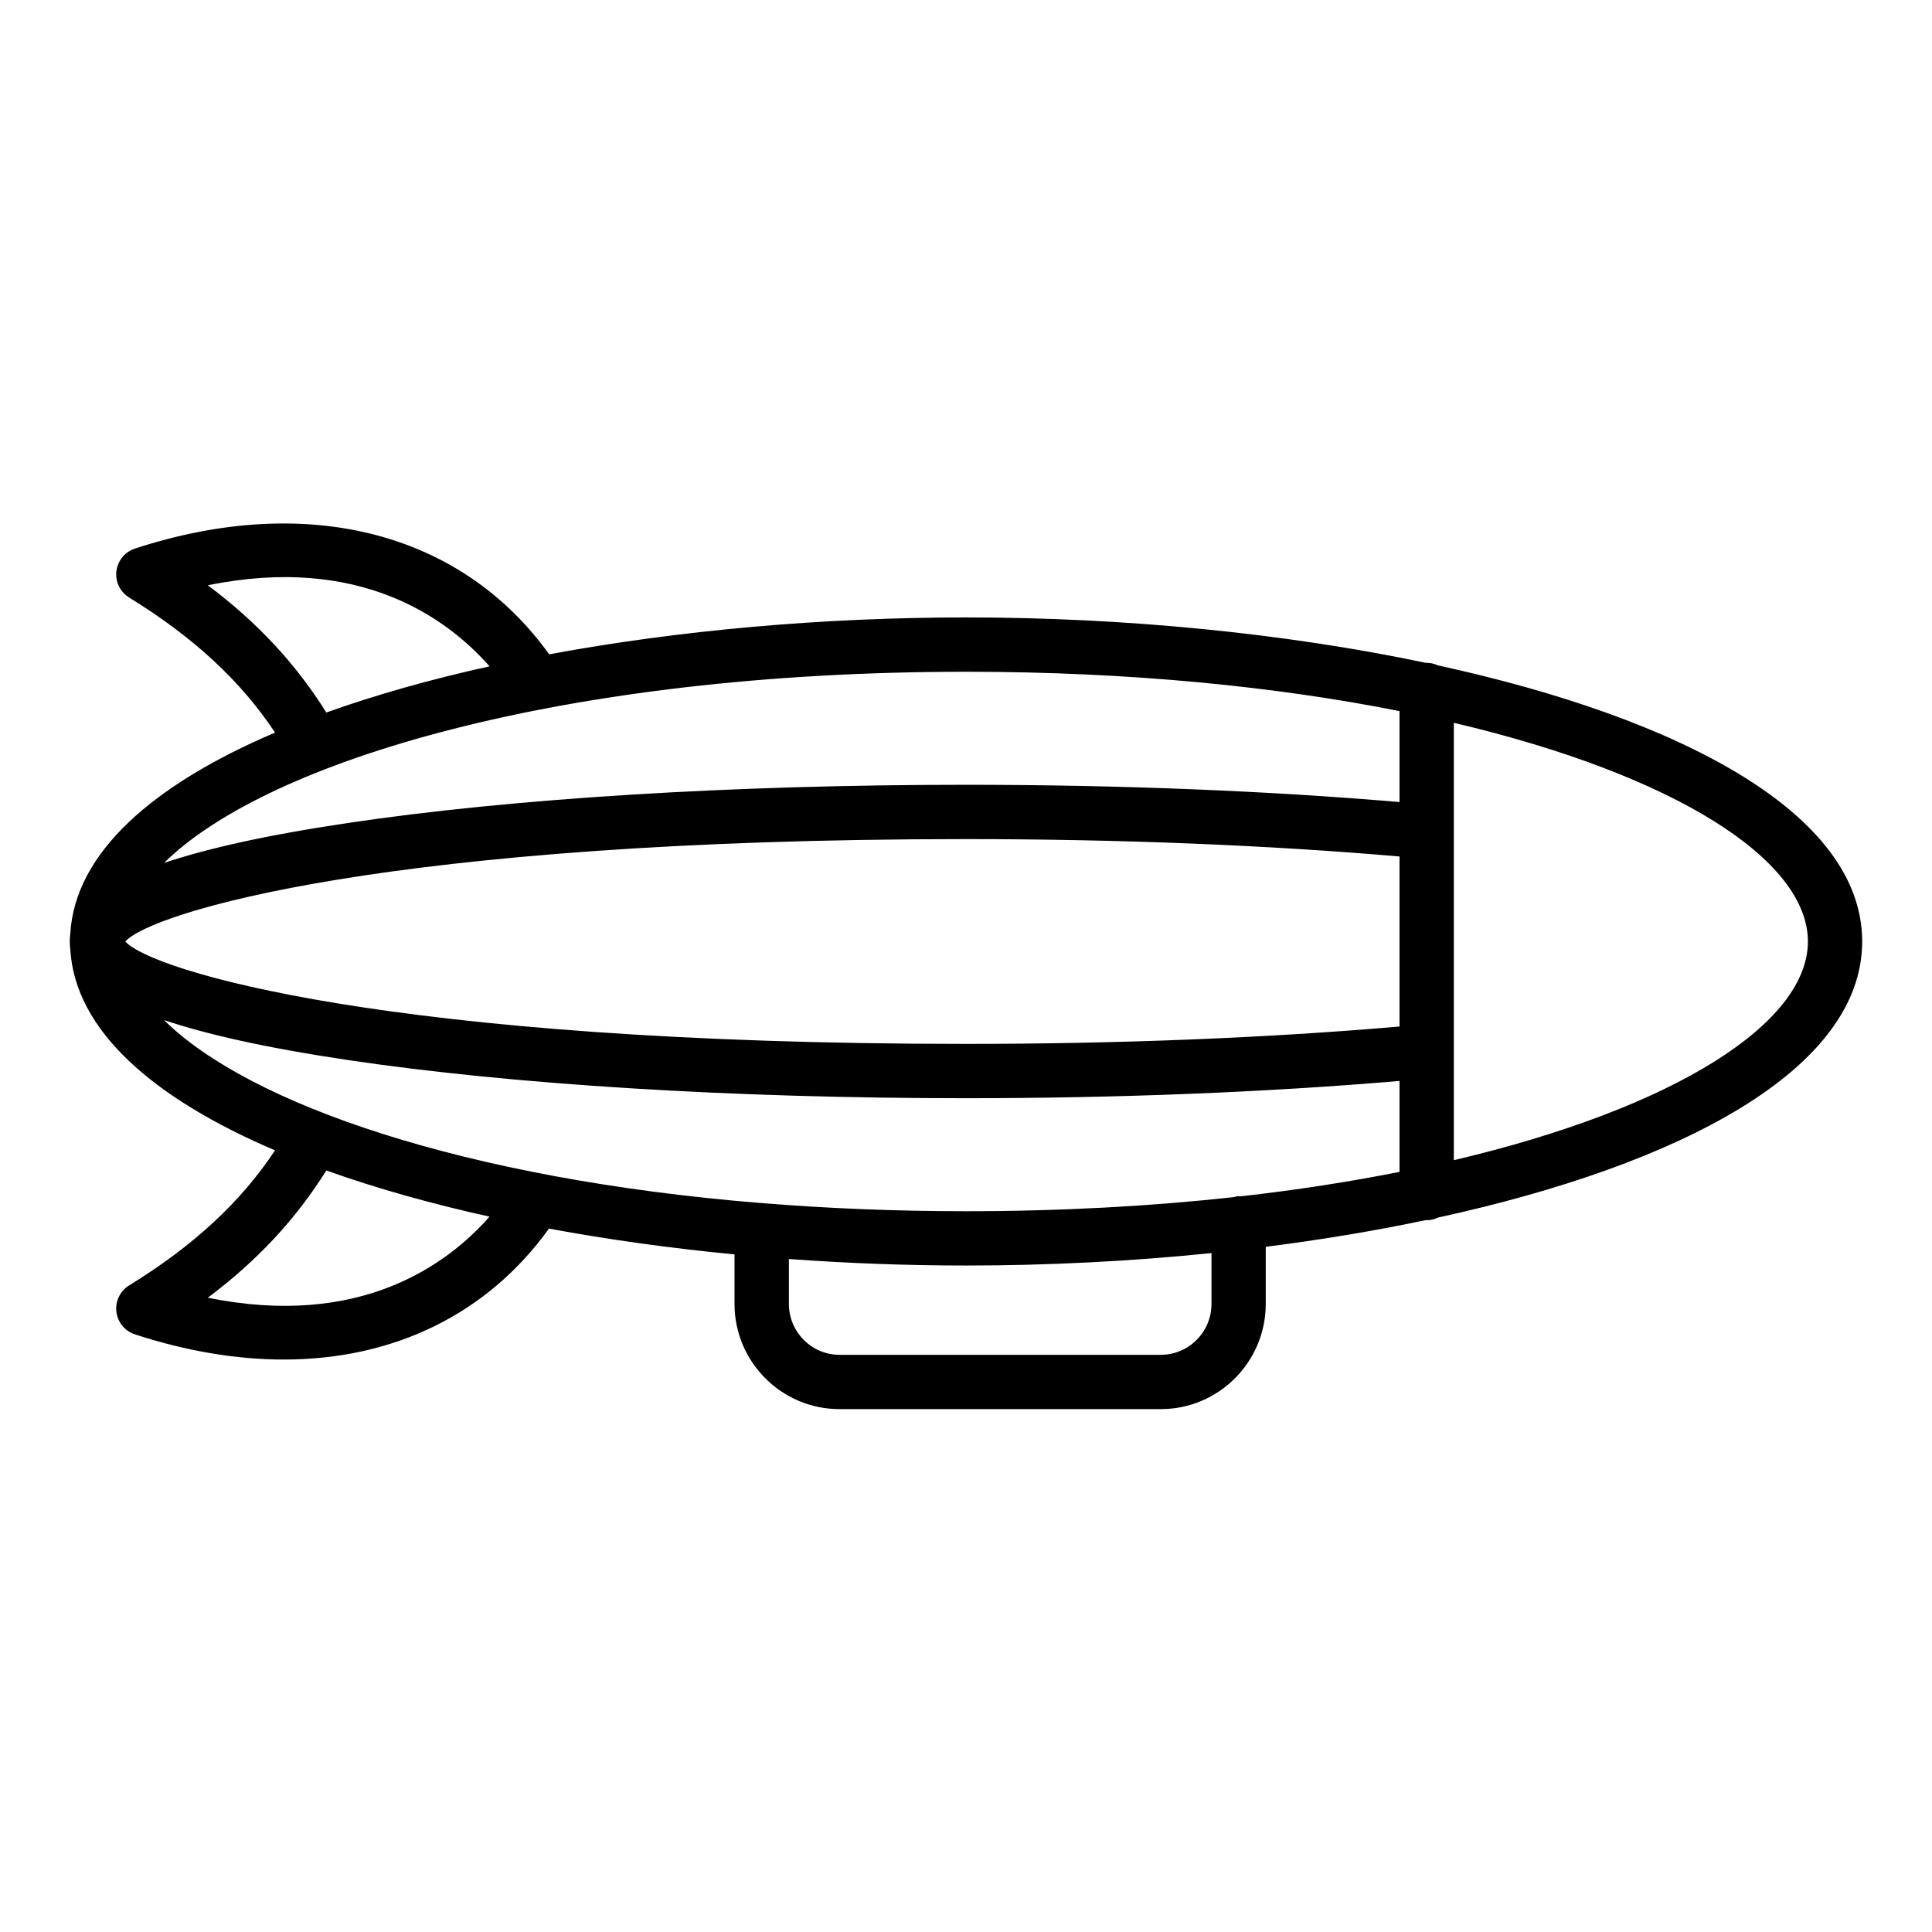 <?xml version="1.0" encoding="UTF-8"?>
<!-- Uploaded to: ICON Repo, www.iconrepo.com, Generator: ICON Repo Mixer Tools -->
<svg fill="#000000" width="800px" height="800px" version="1.1" viewBox="144 144 512 512" xmlns="http://www.w3.org/2000/svg">
 <path d="m525.05 320.33c-0.91-0.418-1.906-0.68-2.973-0.68-0.047 0-0.09 0.027-0.137 0.027-37.281-7.856-79.859-12.051-121.94-12.051-37.82 0-76.035 3.391-110.46 9.773-23.309-32.418-64.125-42.93-109.78-28.02-2.664 0.871-4.582 3.207-4.914 5.992-0.332 2.785 0.984 5.508 3.375 6.977 17.133 10.562 29.539 22.055 38.668 35.797-32.215 13.738-53.074 31.773-54.27 53.41-0.09 0.656-0.137 1.309-0.137 1.945s0.047 1.289 0.137 1.949c1.195 21.637 22.055 39.672 54.27 53.41-9.129 13.746-21.535 25.234-38.672 35.797-2.391 1.469-3.703 4.191-3.375 6.977 0.332 2.785 2.25 5.121 4.914 5.992 13.699 4.473 26.969 6.668 39.457 6.668 29.133 0 53.957-12.023 70.273-34.699 15.73 2.918 32.246 5.207 49.168 6.836v13.121c0 15.375 12.477 27.883 27.812 27.883h85.16c15.336 0 27.812-12.508 27.812-27.883v-15.133c14.668-1.855 28.898-4.227 42.441-7.078 0.066 0 0.121 0.039 0.188 0.039 1.09 0 2.094-0.281 3.019-0.711 64.566-14.082 112.41-39.336 112.41-73.168 0-33.84-47.871-59.094-112.46-73.172zm-52.445 140.73c-0.125-0.008-0.227-0.07-0.355-0.07-0.477 0-0.891 0.184-1.34 0.27-21.855 2.391-45.59 3.727-70.91 3.727-18.879 0-36.844-0.762-53.84-2.129-0.102-0.004-0.188-0.059-0.293-0.059-0.043 0-0.082 0.023-0.129 0.027-78.738-6.394-135.79-26.25-158.26-48.488 10.938 3.672 26.426 7.262 48.605 10.566 43.84 6.535 102.05 10.133 163.92 10.133 40.449 0 79.934-1.59 114.88-4.578v24.102c-13.121 2.609-27.238 4.809-42.277 6.5zm-295.39-67.555c6.711-7.629 69.531-27.133 222.79-27.133 40.484 0 80.035 1.59 114.88 4.606v45.059c-34.828 3.019-74.379 4.606-114.88 4.606-153.26 0-216.07-19.508-222.79-27.137zm337.67-61.055v24.102c-34.961-2.984-74.449-4.574-114.88-4.574-61.859 0-120.08 3.598-163.91 10.137-22.184 3.305-37.672 6.898-48.609 10.566 27.352-27.078 105.94-50.656 212.52-50.656 43.488 0 82.281 3.941 114.88 10.426zm-315.81-33.344c40.117-8.18 63.258 8.547 74.656 21.48-15.559 3.434-30.105 7.531-43.25 12.238-7.977-12.734-18.105-23.758-31.406-33.719zm0 188.8c13.301-9.961 23.43-20.984 31.406-33.719 13.145 4.703 27.691 8.801 43.25 12.238-11.391 12.934-34.523 29.656-74.656 21.48zm265.98 1.645c0 7.438-6.016 13.488-13.418 13.488h-85.156c-7.402 0-13.418-6.051-13.418-13.488v-11.902c15.52 1.133 31.262 1.73 46.938 1.73 21.816 0 43.773-1.125 65.059-3.297zm64.223-38.09v-115.91c58.828 13.863 93.836 36.387 93.836 57.957s-35.008 44.094-93.836 57.957z"/>
</svg>